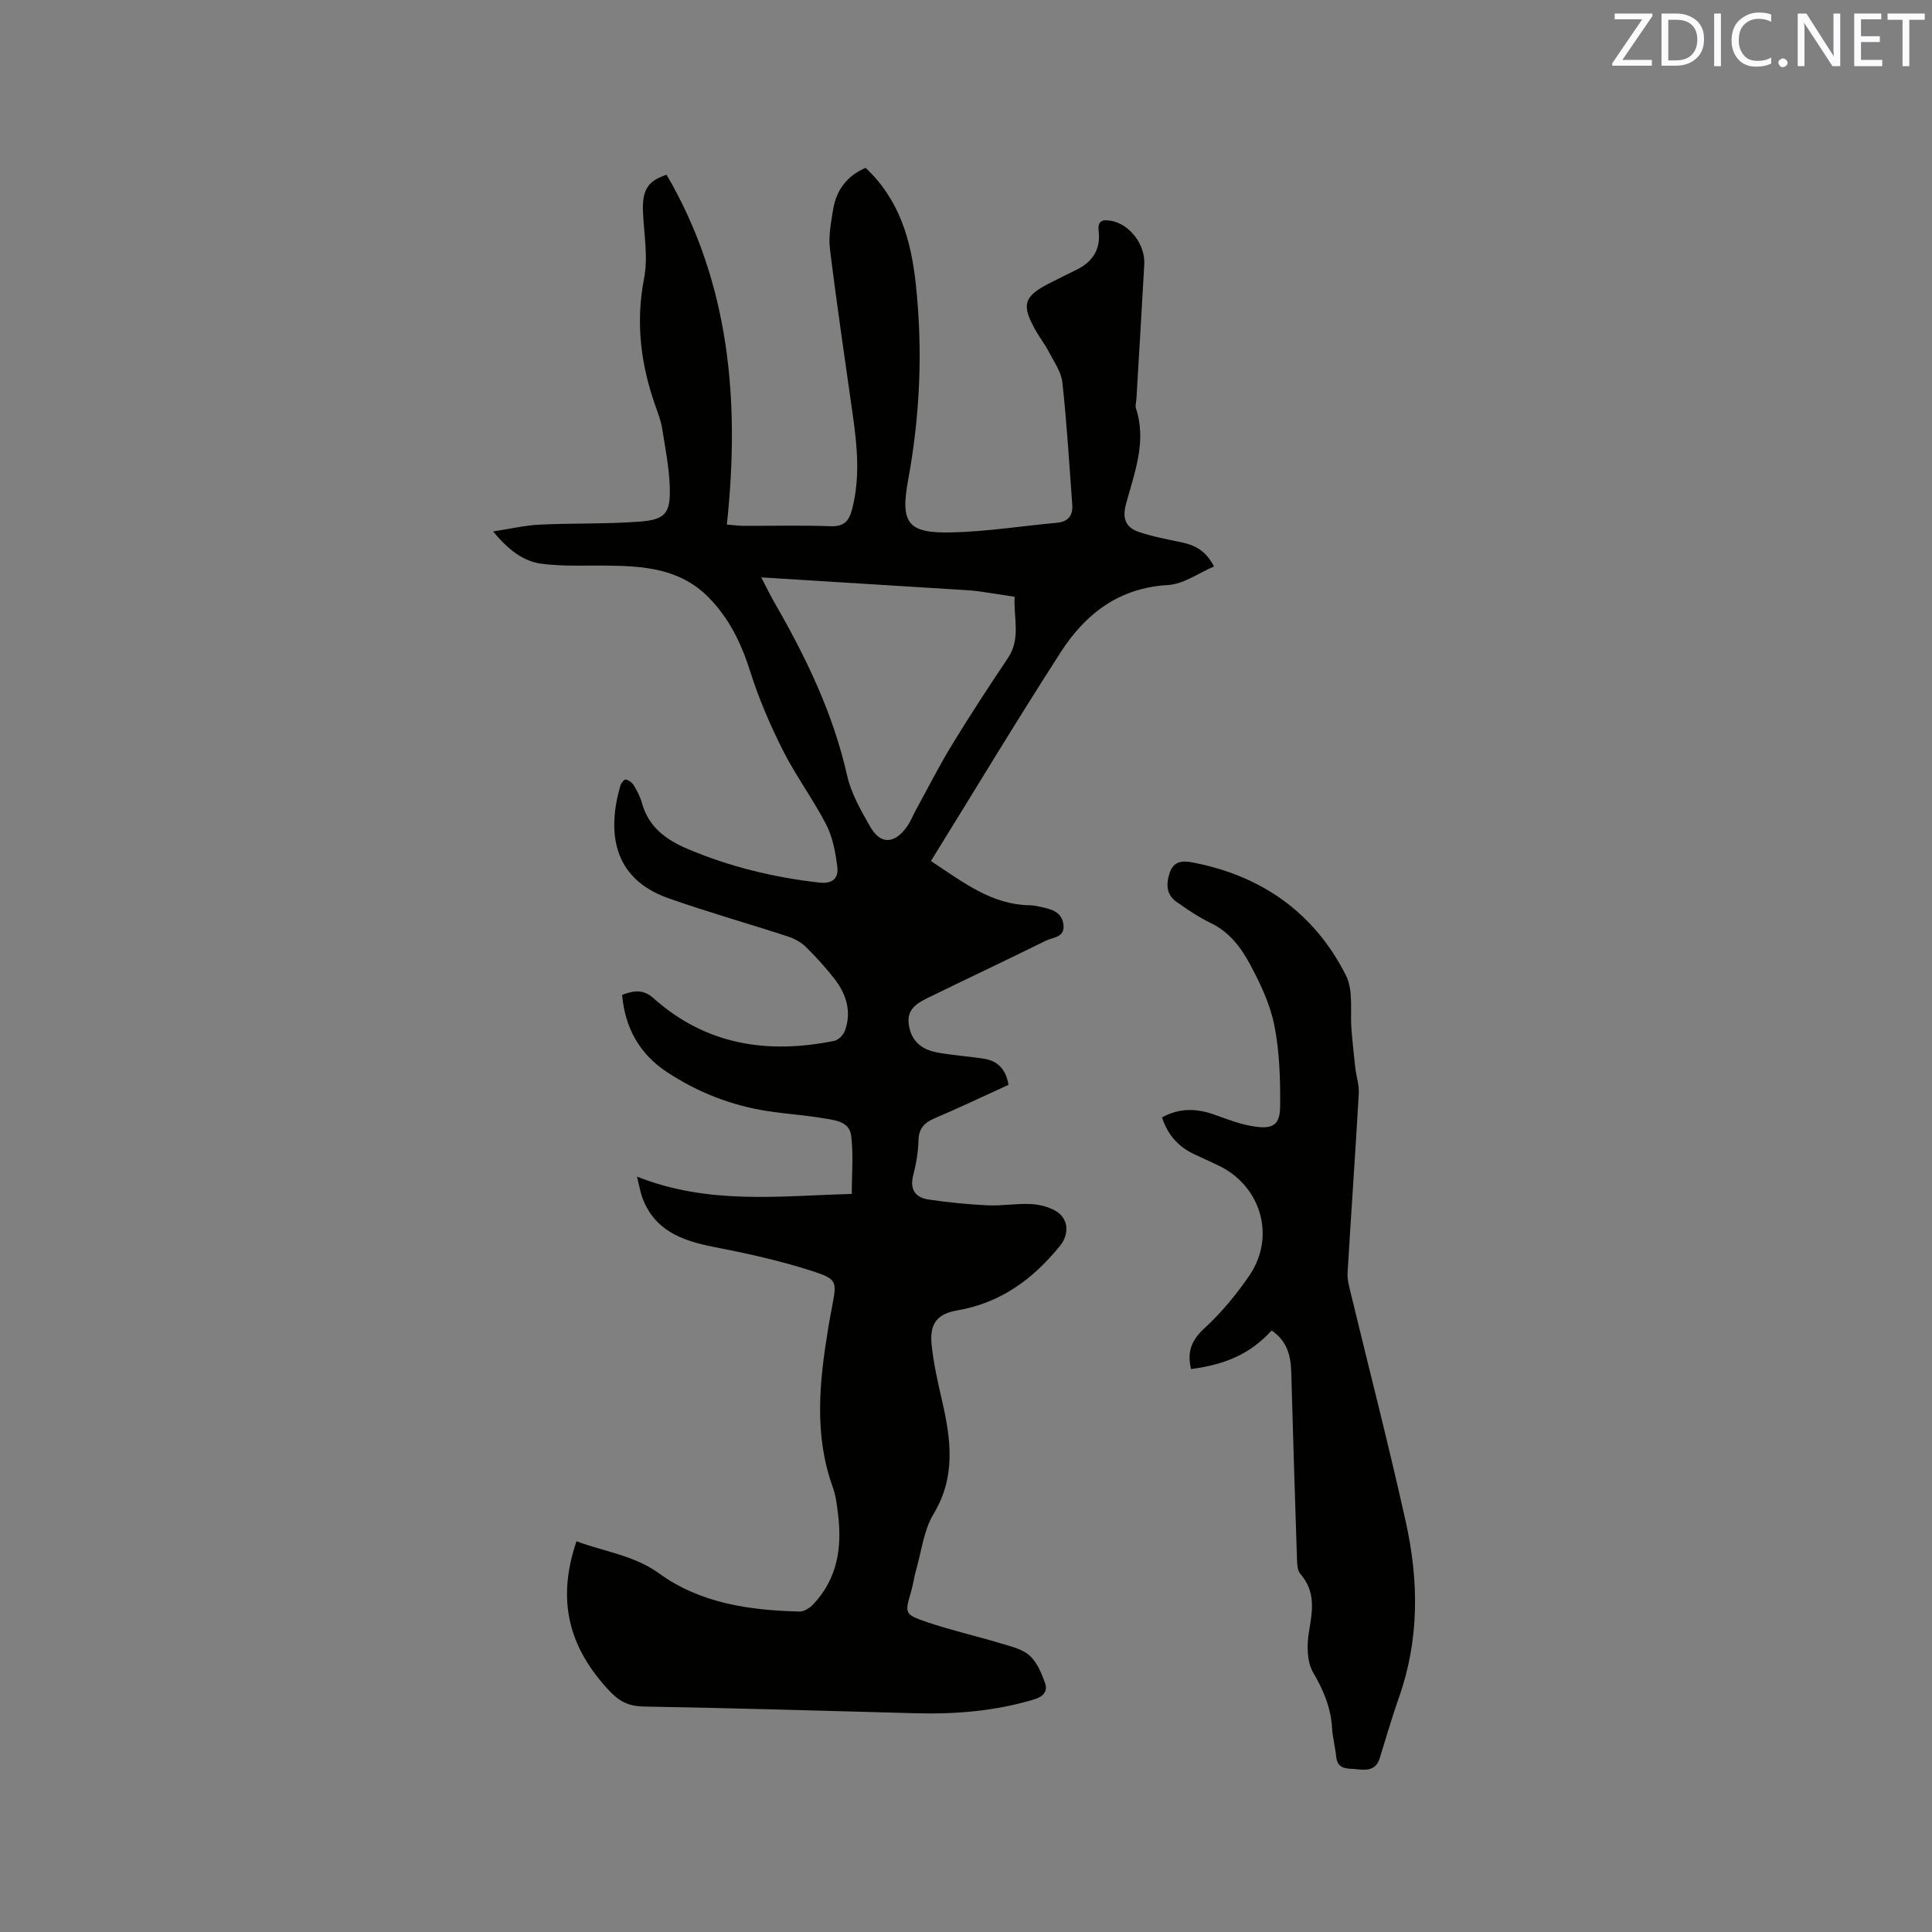 <svg enable-background="new 0 0 400 400" viewBox="0 0 400 400" xmlns="http://www.w3.org/2000/svg"><rect x="0" y="0" width="400" height="400" fill="#808080" stroke="none"/><path d="m179.21 34.75c7.07 6.62 9.44 15.09 10.4 24.1 1.46 13.58.89 27.07-1.59 40.52-1.65 8.97-.08 11.06 8.96 10.86 7.28-.16 14.54-1.33 21.81-1.99 2.4-.22 3.38-1.52 3.21-3.77-.62-8.44-1.13-16.9-2.05-25.31-.24-2.19-1.74-4.26-2.8-6.32-.72-1.41-1.71-2.68-2.51-4.05-3.3-5.65-2.8-7.43 2.86-10.26 1.8-.9 3.59-1.81 5.4-2.69 3.3-1.61 5-4.23 4.57-7.9-.27-2.31.81-2.54 2.6-2.22 3.82.7 7.07 4.91 6.84 9-.52 9.32-1.08 18.63-1.63 27.94-.04.63-.28 1.33-.09 1.89 2.28 6.93-.35 13.39-2.08 19.87-.81 3.02.05 4.83 2.66 5.71 2.88.98 5.9 1.53 8.88 2.16 2.71.57 4.99 1.68 6.7 4.99-3.22 1.37-6.3 3.66-9.5 3.84-10.16.57-17.12 5.95-22.24 13.91-9.16 14.22-17.89 28.73-26.87 43.24 6.84 4.51 12.63 9.03 20.41 9.15.84.01 1.68.2 2.51.38 2.13.47 4.24 1.06 4.52 3.71.28 2.63-2.19 2.53-3.63 3.24-8.06 3.99-16.21 7.82-24.29 11.77-2.2 1.08-4.48 2.29-4.13 5.36.38 3.3 2.27 5.34 5.89 6.02 3.22.6 6.51.79 9.75 1.31 2.8.45 4.49 2.15 5.03 5.39-5.06 2.31-10.09 4.71-15.21 6.89-2.19.93-3.37 2.11-3.43 4.64-.06 2.42-.49 4.87-1.09 7.22-.75 2.93.45 4.58 3.13 4.99 4.06.61 8.16 1.01 12.27 1.21 2.95.14 5.93-.4 8.88-.27 1.73.07 3.61.54 5.12 1.37 2.77 1.53 2.99 4.82 1 7.27-5.58 6.89-12.25 11.83-21.27 13.38-4.32.74-5.76 2.89-5.31 7.17.4 3.83 1.25 7.62 2.12 11.38 1.86 8.07 2.95 15.87-1.74 23.62-2 3.32-2.46 7.58-3.56 11.43-.44 1.52-.64 3.11-1.08 4.63-1.31 4.48-1.41 4.7 3.2 6.28 4.99 1.7 10.17 2.87 15.22 4.39 2.11.64 4.51 1.15 6.07 2.53 1.57 1.39 2.53 3.69 3.25 5.76.58 1.64-.29 2.76-2.29 3.36-8.02 2.41-16.2 3.09-24.51 2.86-18.75-.51-37.5-1.06-56.25-1.39-2.91-.05-4.91-.9-6.89-2.97-8.81-9.21-11.2-19.15-7.07-31.25 5.73 2.17 11.82 2.84 17.16 6.7 8.51 6.16 18.7 7.6 29 7.85.95.02 2.15-.74 2.86-1.5 5-5.28 5.98-11.73 5.13-18.63-.23-1.89-.45-3.84-1.09-5.61-3.94-10.91-2.76-21.93-.94-32.98.24-1.46.51-2.92.79-4.38.97-5.17 1.14-5.68-3.98-7.35-6.7-2.18-13.64-3.7-20.57-5.05-6.57-1.29-12.29-3.41-14.78-10.33-.35-.98-.51-2.02-1.06-4.22 14.82 5.9 29.49 4 44.47 3.59 0-4.06.36-8.1-.12-12.03-.37-3.08-3.56-3.26-5.98-3.67-3.75-.64-7.58-.86-11.34-1.45-7.54-1.17-14.53-3.91-20.87-8.11-5.62-3.72-8.64-9.1-9.24-15.95 2.43-.93 4.4-1.2 6.52.7 10.85 9.69 23.62 11.62 37.43 8.81.86-.18 1.88-1.25 2.2-2.13 1.4-3.94.27-7.54-2.18-10.7-1.82-2.34-3.83-4.55-5.94-6.62-.99-.97-2.37-1.72-3.7-2.15-8.24-2.69-16.6-5.05-24.77-7.93-11.65-4.11-12.66-13.88-9.9-23.37.14-.49.81-1.26 1.09-1.2.6.12 1.29.59 1.61 1.11.7 1.17 1.39 2.42 1.74 3.73 1.36 4.99 4.99 7.63 9.44 9.52 8.75 3.71 17.86 5.91 27.29 6.98 2.76.31 4.01-.93 3.73-3.22-.37-2.98-.94-6.13-2.29-8.76-2.7-5.26-6.29-10.07-8.95-15.34-2.65-5.25-5-10.72-6.77-16.31-1.83-5.79-4.3-10.97-8.57-15.34-5.98-6.13-13.62-6.59-21.45-6.66-4.42-.04-8.9.19-13.26-.39-3.86-.52-6.92-3-9.98-6.68 3.58-.54 6.6-1.27 9.65-1.41 6.87-.33 13.78-.11 20.63-.62 5.36-.4 6.46-1.71 6.3-7.08-.12-4.09-.94-8.16-1.58-12.22-.23-1.45-.75-2.87-1.25-4.26-3.14-8.72-4.3-17.49-2.49-26.79.85-4.35 0-9.06-.22-13.59-.22-4.6.87-6.58 4.88-7.88 13.12 22.45 15.2 46.91 12.48 72.43 1.57.12 2.58.26 3.59.26 5.94.02 11.88-.15 17.81.08 2.84.11 3.88-1.01 4.54-3.57 1.65-6.43 1.07-12.82.16-19.25-1.63-11.53-3.34-23.04-4.76-34.6-.33-2.67.23-5.5.67-8.21.66-3.9 2.74-6.84 6.71-8.57zm-21.6 84.79c1.08 2.08 1.85 3.69 2.74 5.23 6.52 11.3 12.14 22.93 15.04 35.8.84 3.72 2.87 7.26 4.8 10.63 2.11 3.67 4.94 3.57 7.52.04.8-1.1 1.3-2.41 1.96-3.62 2.48-4.53 4.82-9.15 7.51-13.55 3.69-6.05 7.59-11.98 11.53-17.88 2.69-4.03 1.1-8.4 1.36-12.63-2.51-.39-5.02-.79-7.54-1.15-.84-.12-1.68-.18-2.53-.23-13.94-.87-27.88-1.74-42.39-2.64z" fill="#010100"/><path d="m263.28 275.46c-4.24 4.65-9.27 7.03-16.69 7.99-.79-3.32-.08-5.81 2.65-8.33 3.55-3.27 6.74-7.07 9.45-11.07 5.47-8.06 2.4-18.47-6.34-22.71-1.72-.83-3.46-1.59-5.18-2.41-3.22-1.53-5.4-3.97-6.59-7.58 3.61-2 7.19-1.9 10.95-.54 2.76 1 5.57 2.08 8.45 2.46 3.69.49 5.03-.49 5.06-4.25.05-5.57-.12-11.25-1.19-16.69-.87-4.38-2.89-8.65-5.02-12.64-1.87-3.49-4.31-6.74-8.18-8.6-2.47-1.19-4.77-2.75-7.02-4.33-2.12-1.49-2.25-3.61-1.49-5.96.82-2.53 2.6-2.65 4.77-2.24 14.32 2.74 25.21 10.42 31.76 23.4 1.61 3.19.81 7.59 1.15 11.43.23 2.59.49 5.18.79 7.77.21 1.77.81 3.54.71 5.28-.71 12.37-1.58 24.72-2.32 37.09-.08 1.33.3 2.72.62 4.04 3.82 15.85 7.91 31.64 11.44 47.55 2.7 12.16 2.81 24.38-1.44 36.37-1.47 4.16-2.67 8.41-4 12.62-.76 2.42-2.75 2.44-4.67 2.19-1.73-.22-4.01.26-4.3-2.58-.21-2-.74-3.97-.86-5.97-.25-4.23-1.79-7.83-3.93-11.51-1.31-2.26-1.31-5.73-.84-8.48.73-4.29 1.41-8.25-1.79-11.89-.6-.68-.67-1.97-.7-2.99-.43-12.92-.83-25.84-1.19-38.76-.1-3.41-.84-6.47-4.06-8.66z" fill="#010100"/><g fill="#fbfafc"><path d="m342.2 3.2-6.3 9.2h6.1v1.2h-8.2v-.5l6.2-9.1h-5.7v-1.2h7.8v.4z"/><path d="m344 13.7v-10.9h3.1c1.6 0 3 .5 4.1 1.4 1.1 1 1.6 2.2 1.6 3.9s-.5 3-1.6 4-2.5 1.5-4.2 1.5h-3zm1.4-9.6v8.4h1.6c1.4 0 2.5-.4 3.2-1.1.8-.8 1.2-1.8 1.2-3.2s-.4-2.4-1.2-3.1-1.8-1-3.1-1z"/><path d="m356.3 2.8v10.9h-1.4v-10.9z"/><path d="m366.6 13.2c-.8.4-1.8.6-3 .6-1.6 0-2.8-.5-3.7-1.5s-1.4-2.3-1.4-3.9c0-1.7.5-3.2 1.6-4.2s2.4-1.6 4-1.6c1 0 1.9.1 2.6.4v1.5c-.8-.4-1.6-.6-2.6-.6-1.2 0-2.2.4-3 1.2s-1.1 1.9-1.1 3.3c0 1.3.4 2.3 1.1 3.1s1.6 1.1 2.8 1.1c1.1 0 2-.2 2.8-.7v1.3z"/><path d="m368.2 13c0-.3.1-.5.3-.6.2-.2.4-.3.6-.3.3 0 .5.1.7.3s.3.4.3.6-.1.5-.3.6c-.2.2-.4.3-.7.3s-.5-.1-.6-.3c-.2-.2-.3-.4-.3-.6z"/><path d="m381.1 13.7h-1.7l-5.5-8.4c-.2-.2-.3-.5-.4-.7 0 .2.1.8.1 1.5v7.6h-1.4v-10.9h1.8l5.3 8.3c.3.4.4.6.4.8 0-.3-.1-.8-.1-1.6v-7.5h1.4v10.9z"/><path d="m389.7 13.7h-5.8v-10.9h5.6v1.2h-4.2v3.5h3.9v1.2h-3.9v3.7h4.4z"/><path d="m398.4 4.1h-3.1v9.6h-1.4v-9.6h-3.1v-1.3h7.7v1.3z"/></g></svg>